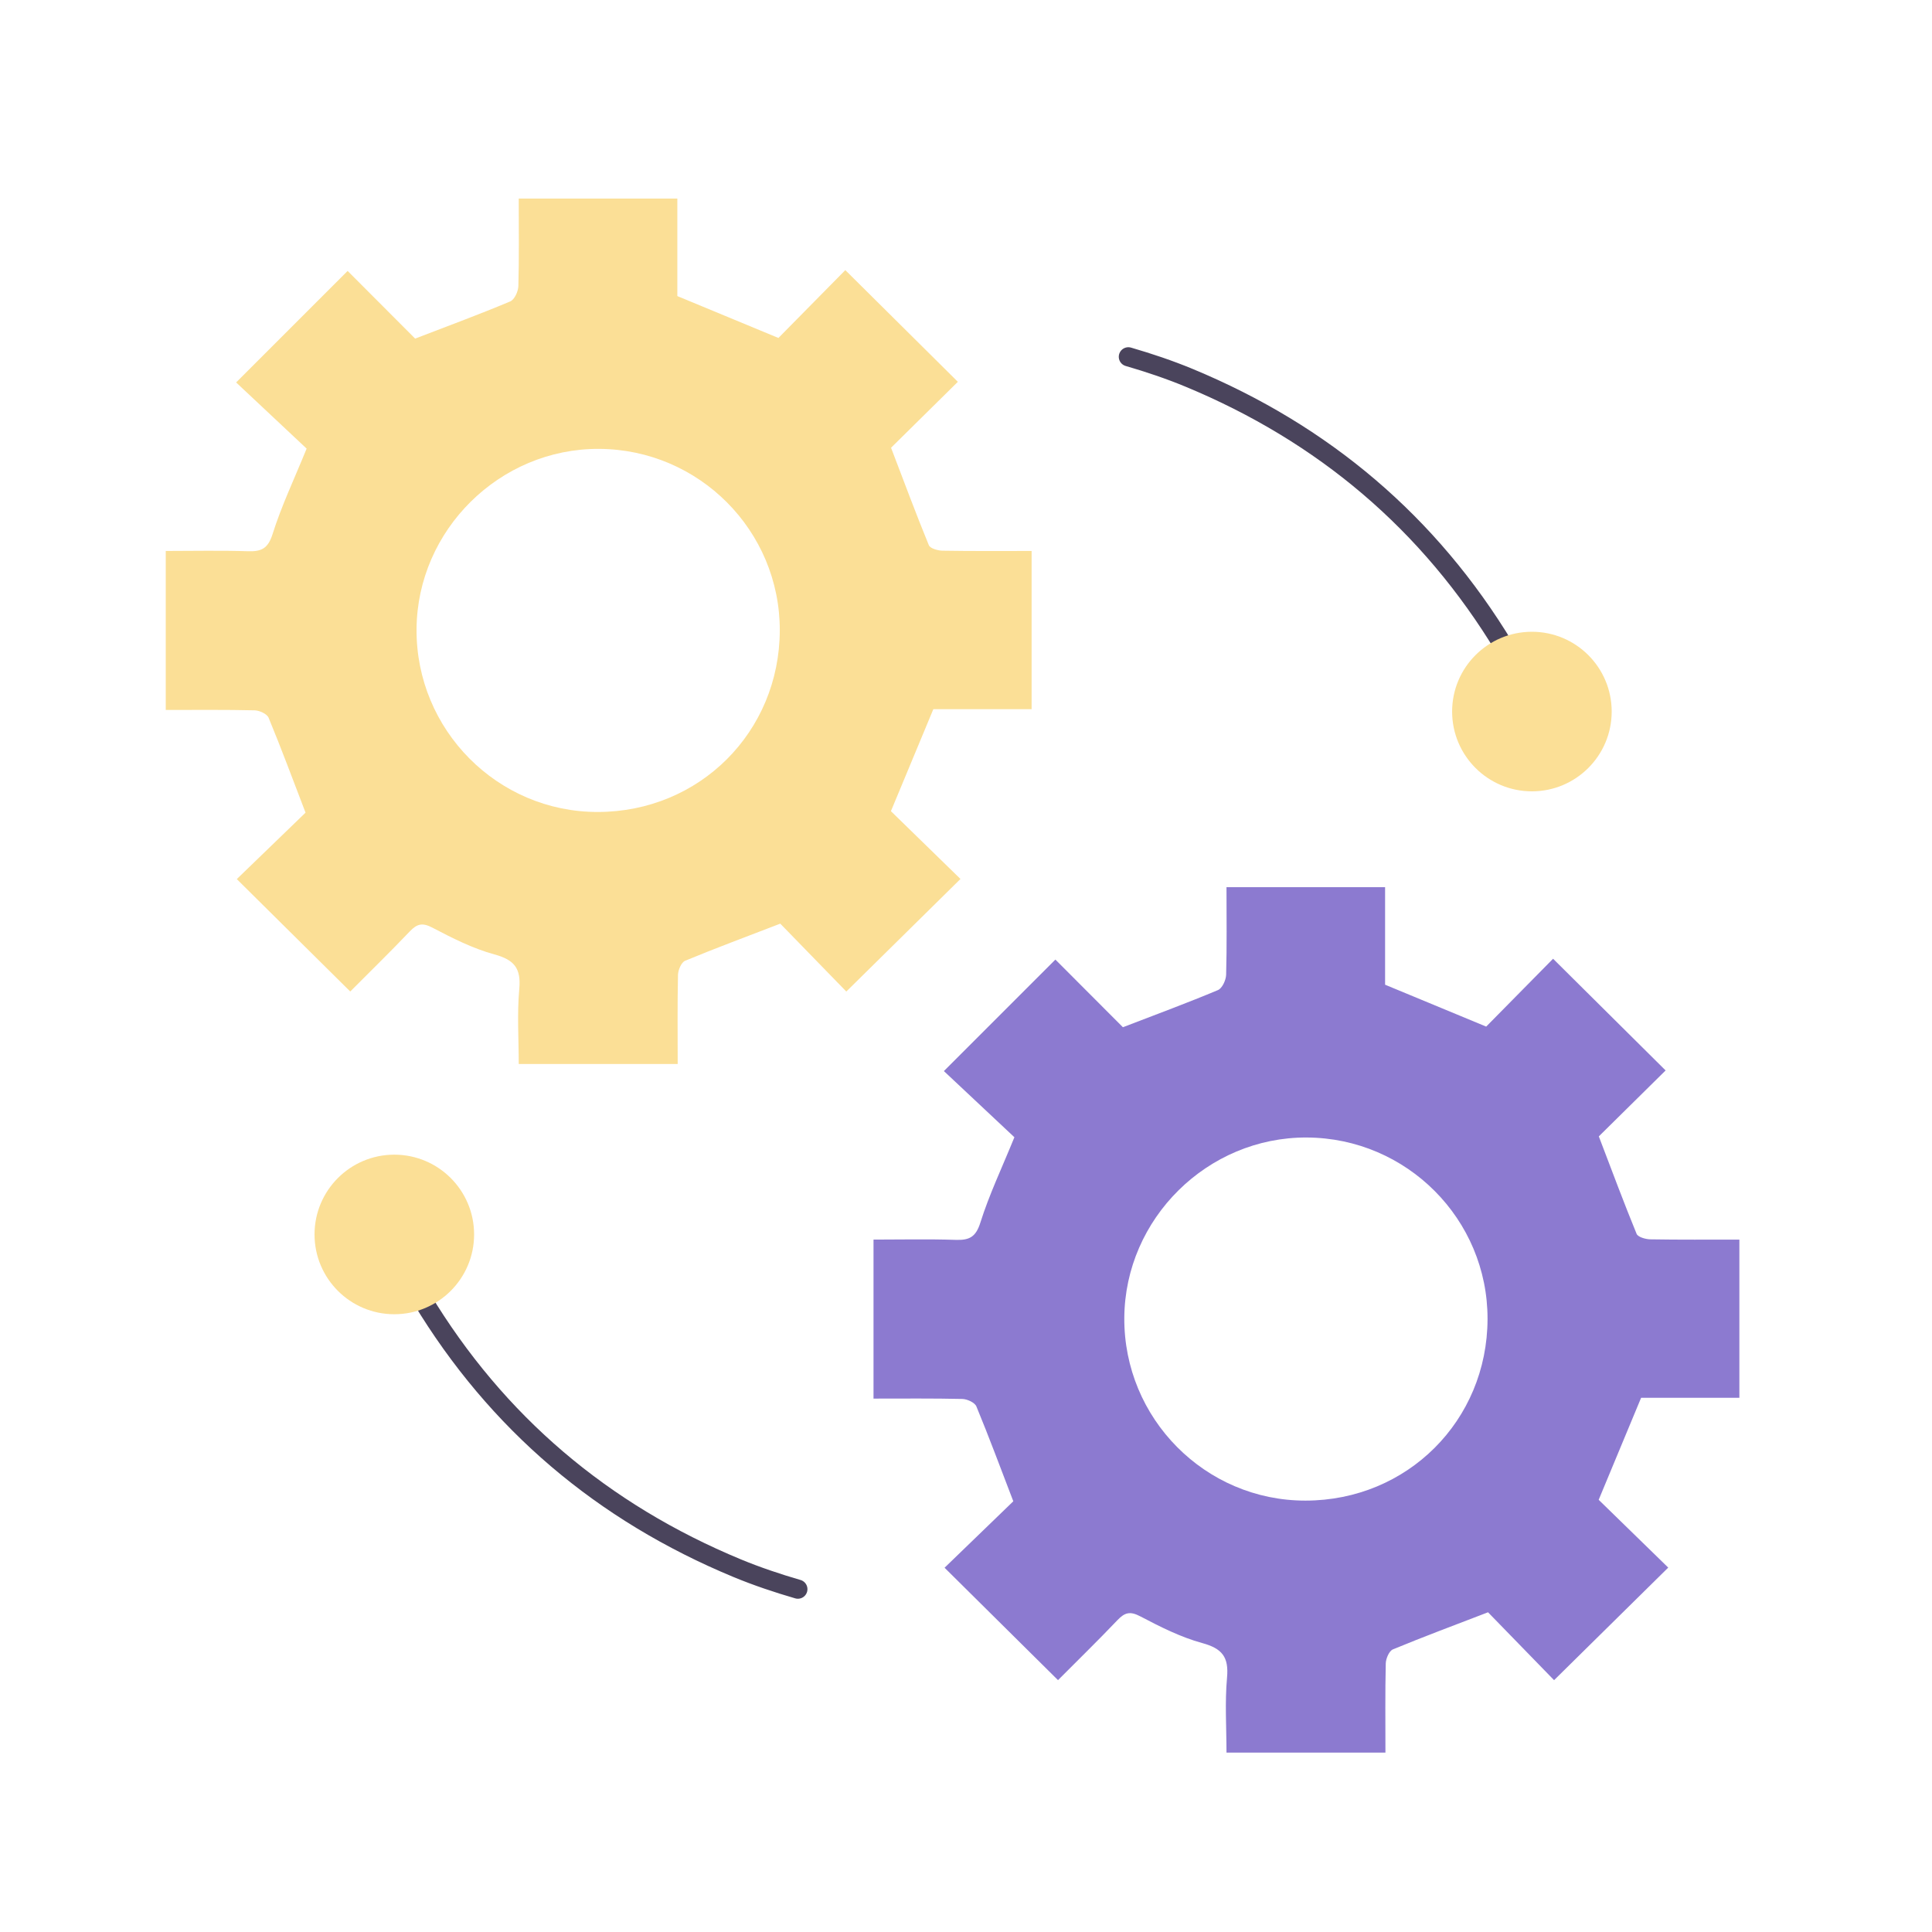 <svg width="101" height="101" viewBox="0 0 101 101" fill="none" xmlns="http://www.w3.org/2000/svg">
<path d="M87.072 55.962C85.94 57.08 84.704 58.299 83.582 59.407C84.279 61.231 84.891 62.878 85.557 64.501C85.626 64.671 86.025 64.784 86.271 64.789C87.802 64.815 89.333 64.803 90.93 64.803V73.073H85.793C85.035 74.899 84.326 76.603 83.575 78.406C84.747 79.549 85.992 80.761 87.211 81.95C85.196 83.937 83.249 85.855 81.243 87.835C80.109 86.67 78.899 85.425 77.791 84.286C76.035 84.962 74.415 85.564 72.817 86.226C72.619 86.309 72.451 86.706 72.444 86.961C72.409 88.494 72.427 90.028 72.427 91.623H64.118C64.118 90.33 64.028 89.007 64.146 87.703C64.245 86.621 63.889 86.179 62.849 85.895C61.724 85.588 60.652 85.045 59.612 84.499C59.081 84.22 58.802 84.293 58.419 84.695C57.384 85.782 56.307 86.831 55.31 87.833C53.316 85.857 51.376 83.934 49.379 81.957C50.584 80.792 51.836 79.582 52.973 78.483C52.304 76.742 51.704 75.121 51.043 73.524C50.96 73.323 50.568 73.141 50.312 73.134C48.784 73.099 47.253 73.115 45.665 73.115V64.803C47.092 64.803 48.526 64.77 49.961 64.817C50.676 64.841 51.014 64.671 51.253 63.91C51.709 62.459 52.37 61.073 53.03 59.452C51.874 58.367 50.587 57.16 49.344 55.993C51.357 53.98 53.273 52.064 55.173 50.164C56.356 51.35 57.599 52.595 58.703 53.701C60.515 53.004 62.107 52.416 63.671 51.759C63.893 51.667 64.09 51.239 64.099 50.96C64.141 49.458 64.118 47.955 64.118 46.379H72.409V51.478C74.216 52.227 75.924 52.935 77.694 53.668C78.838 52.508 80.057 51.27 81.191 50.121C83.19 52.106 85.125 54.027 87.076 55.962H87.072ZM77.765 68.957C77.777 63.742 73.543 59.49 68.314 59.466C63.123 59.442 58.809 63.709 58.776 68.893C58.743 74.153 63.007 78.455 68.25 78.448C73.569 78.443 77.751 74.268 77.765 68.955V68.957Z" fill="#8C7AD0"/>
<path d="M50.072 19.962C48.94 21.08 47.704 22.299 46.582 23.407C47.279 25.231 47.891 26.878 48.557 28.501C48.626 28.671 49.025 28.784 49.271 28.789C50.802 28.815 52.333 28.803 53.93 28.803V37.073H48.793C48.035 38.899 47.326 40.603 46.575 42.406C47.747 43.549 48.992 44.761 50.211 45.95C48.196 47.937 46.249 49.855 44.243 51.835C43.109 50.67 41.899 49.425 40.791 48.286C39.035 48.962 37.414 49.565 35.817 50.226C35.619 50.309 35.451 50.706 35.444 50.961C35.409 52.494 35.428 54.028 35.428 55.623H27.118C27.118 54.33 27.028 53.007 27.146 51.703C27.245 50.621 26.889 50.179 25.849 49.895C24.724 49.588 23.652 49.045 22.612 48.499C22.081 48.22 21.802 48.293 21.419 48.695C20.384 49.782 19.307 50.831 18.31 51.833C16.316 49.857 14.376 47.934 12.379 45.957C13.584 44.792 14.836 43.582 15.973 42.483C15.304 40.742 14.704 39.121 14.043 37.524C13.96 37.323 13.568 37.141 13.312 37.134C11.784 37.099 10.253 37.115 8.665 37.115V28.803C10.092 28.803 11.526 28.77 12.96 28.817C13.676 28.841 14.014 28.671 14.253 27.91C14.709 26.459 15.37 25.073 16.03 23.452C14.874 22.367 13.587 21.16 12.344 19.993C14.357 17.98 16.273 16.064 18.173 14.164C19.356 15.35 20.599 16.595 21.703 17.701C23.515 17.004 25.107 16.416 26.671 15.759C26.893 15.667 27.09 15.239 27.099 14.96C27.141 13.457 27.118 11.955 27.118 10.379H35.409V15.478C37.216 16.227 38.924 16.935 40.694 17.668C41.837 16.508 43.057 15.27 44.191 14.121C46.19 16.106 48.125 18.027 50.076 19.962H50.072ZM40.765 32.957C40.777 27.742 36.543 23.49 31.314 23.466C26.123 23.442 21.809 27.709 21.776 32.893C21.743 38.153 26.007 42.455 31.25 42.448C36.569 42.443 40.751 38.268 40.765 32.955V32.957Z" fill="#FBDF96"/>
<path d="M41.711 83.078C40.638 82.766 39.573 82.409 38.54 81.982C31.509 79.066 25.975 74.393 22.034 67.862" stroke="#4A445C" stroke-linecap="round"/>
<circle cx="20.614" cy="64.534" r="4.171" transform="rotate(180 20.614 64.534)" fill="#FBDF96"/>
<path d="M58.987 18.652C60.06 18.964 61.126 19.321 62.158 19.749C69.189 22.664 74.723 27.338 78.664 33.868" stroke="#4A445C" stroke-linecap="round"/>
<circle cx="80.084" cy="37.198" r="4.171" fill="#FBDF96"/>
</svg>
